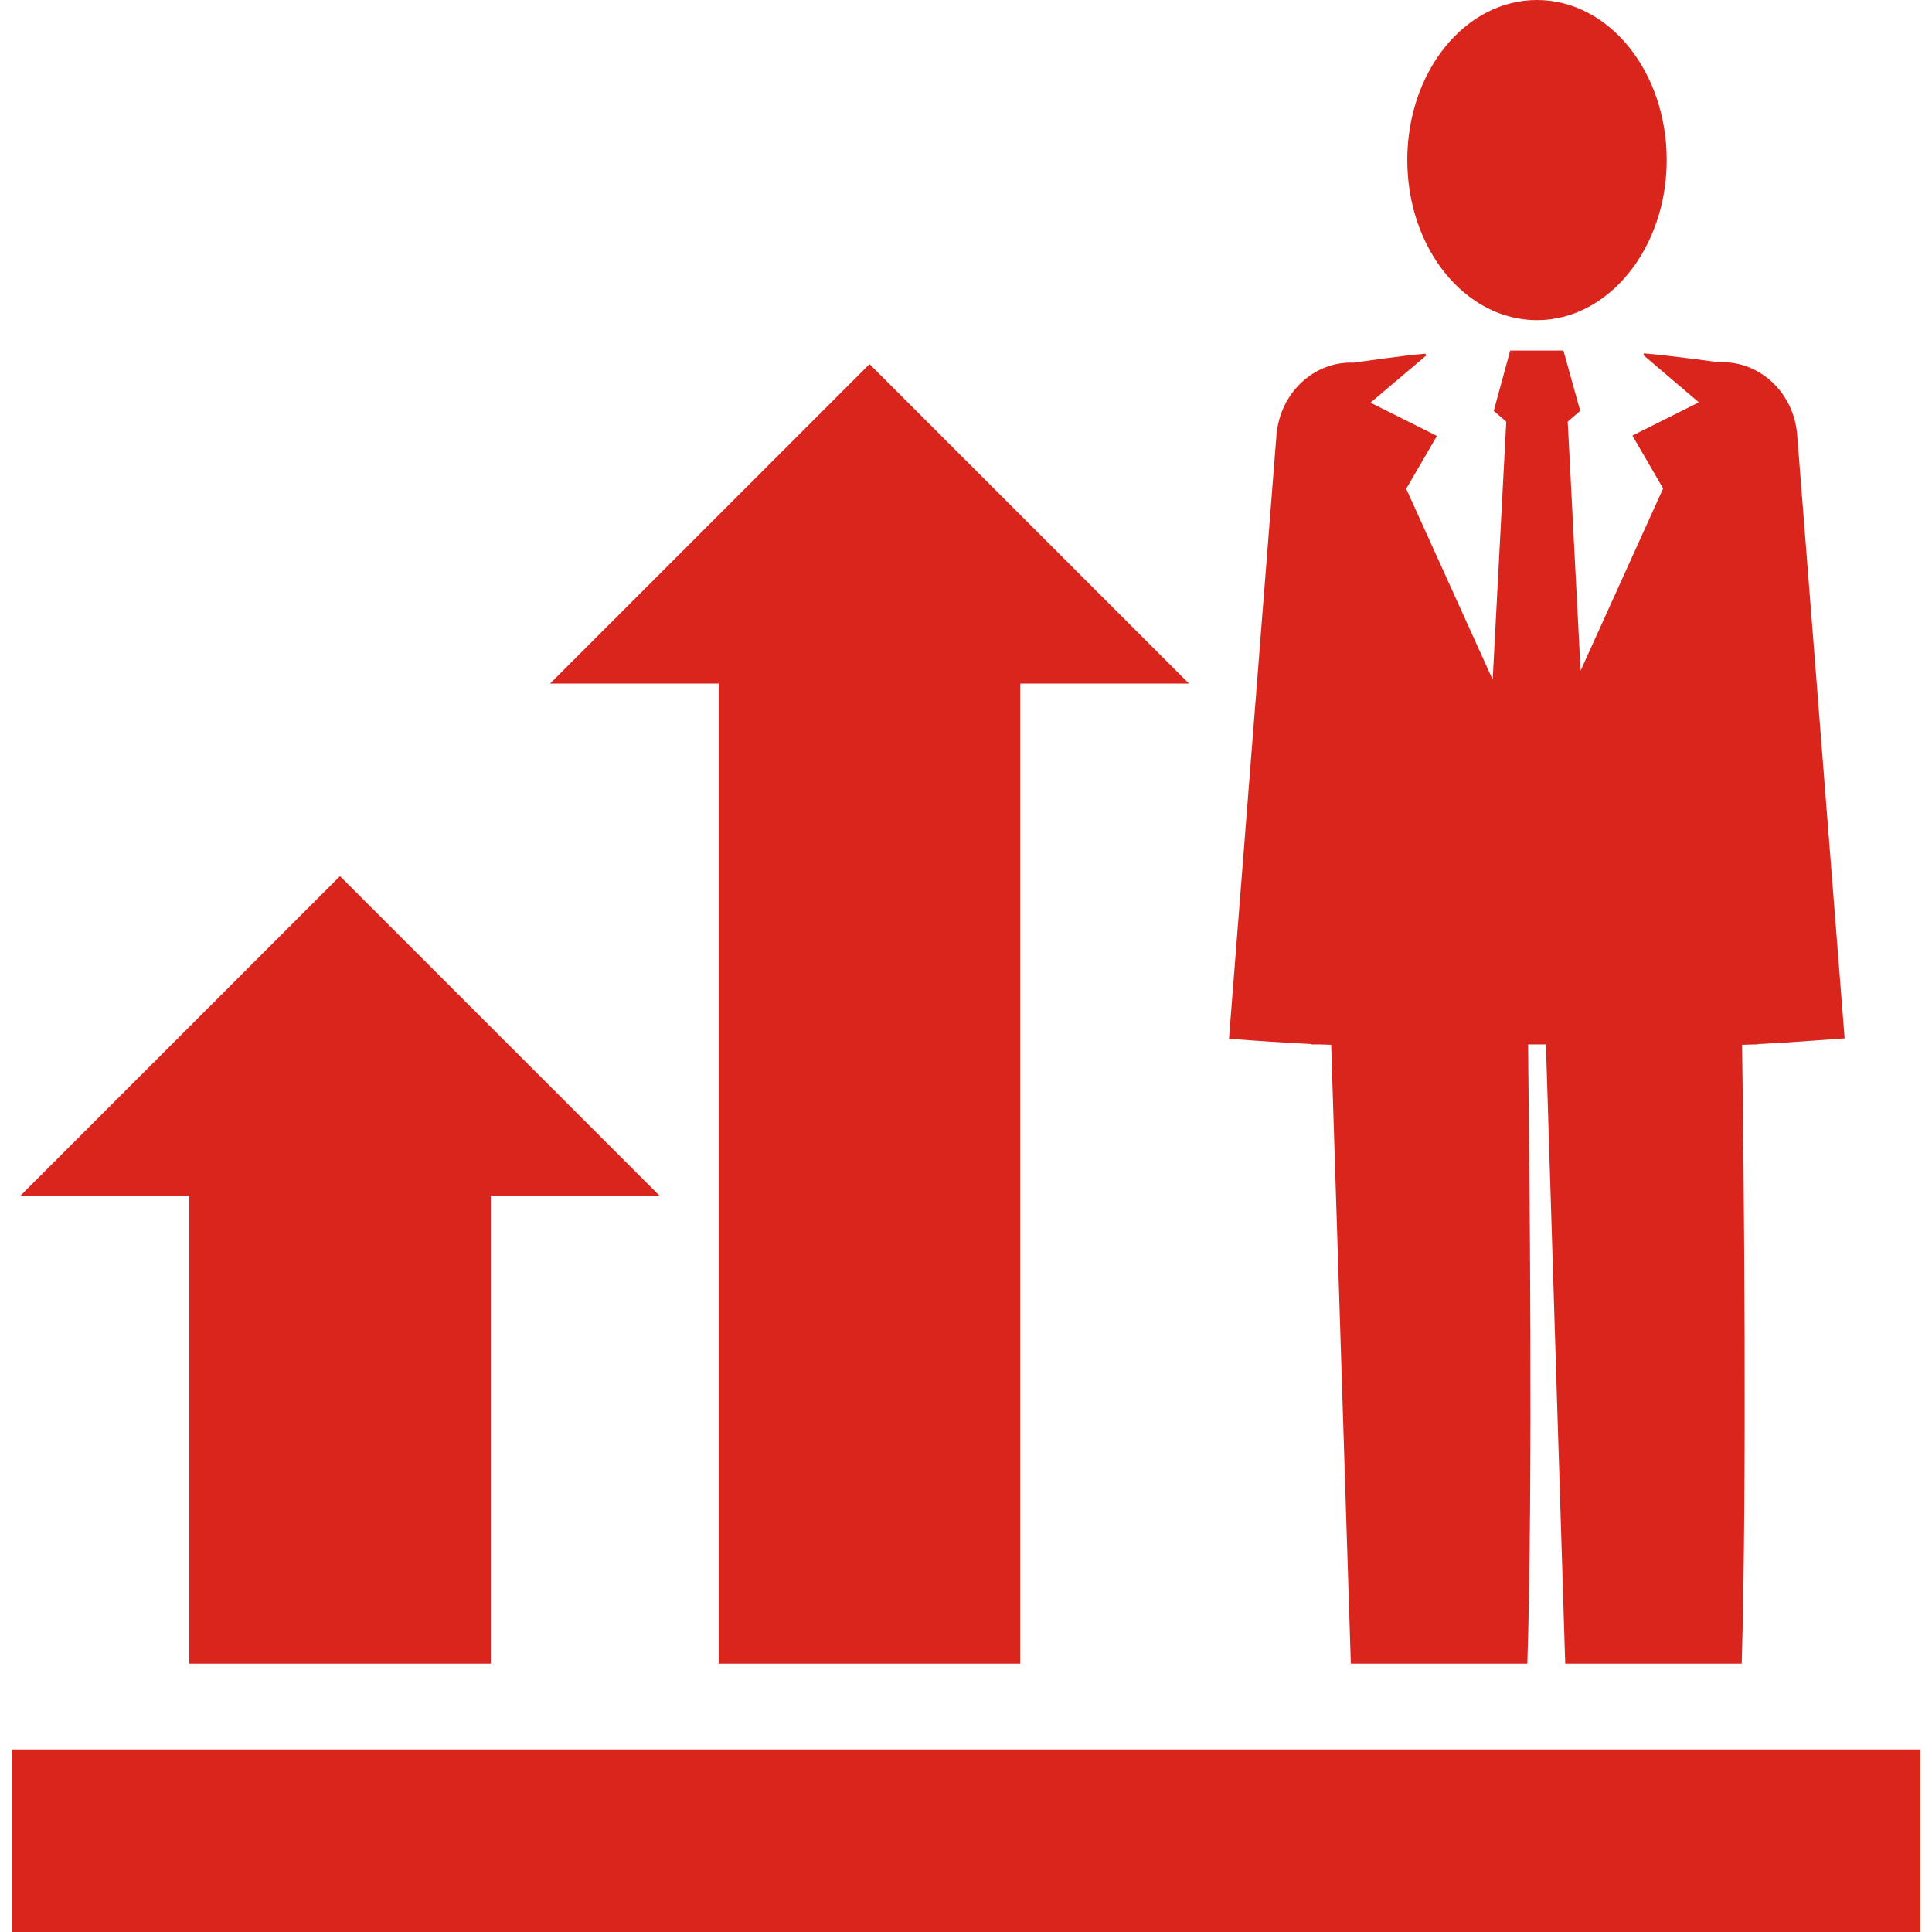 <?xml version="1.0" encoding="UTF-8"?>
<!DOCTYPE svg PUBLIC "-//W3C//DTD SVG 1.1//EN" "http://www.w3.org/Graphics/SVG/1.1/DTD/svg11.dtd">

<svg xmlns="http://www.w3.org/2000/svg" xml:space="preserve" width="40px" height="40px" style="shape-rendering:geometricPrecision; text-rendering:geometricPrecision; image-rendering:optimizeQuality; fill-rule:evenodd; clip-rule:evenodd"
viewBox="0 0 5.342 5.407"
 xmlns:xlink="http://www.w3.org/1999/xlink">
 <defs>
  <style type="text/css">
   <![CDATA[
    .fil0 {fill:#151517;fill-rule:nonzero}
    .fil1 {fill:#DA251D;fill-rule:nonzero}
   ]]>
  </style>
 </defs>
<symbol id="Fm47-55-0" viewBox="-25.556 40.714 11.113 11.113">
 <polygon class="fil0" points="-22.965,45.381 -17.035,45.381 -17.035,47.16 -22.965,47.16 "/>
 <path class="fil0" d="M-20 41.583c-2.585,0 -4.688,2.103 -4.688,4.688 0,2.585 2.103,4.688 4.688,4.688 2.585,0 4.688,-2.103 4.688,-4.688 0,-2.585 -2.103,-4.688 -4.688,-4.688zm0 10.245c-3.068,0 -5.556,-2.488 -5.556,-5.556 0,-3.068 2.488,-5.556 5.556,-5.556 3.069,0 5.556,2.488 5.556,5.556 0,3.069 -2.488,5.556 -5.556,5.556z"/>
</symbol>
<symbol id="Fm39-46-0" viewBox="-25.556 42.59 11.112 7.36">
 <path class="fil0" d="M-16.341 46.618c-0.334,0 -0.602,0.27 -0.602,0.603 0,0.333 0.269,0.602 0.602,0.602 0.332,0 0.603,-0.269 0.603,-0.602 0,-0.333 -0.271,-0.603 -0.603,-0.603zm-1.501 0.89c-0.334,0 -0.602,0.27 -0.602,0.603 0,0.333 0.269,0.602 0.602,0.602 0.332,0 0.603,-0.269 0.603,-0.602 0,-0.333 -0.271,-0.603 -0.603,-0.603zm0 -1.658c-0.334,0 -0.602,0.269 -0.602,0.603 0,0.333 0.269,0.603 0.602,0.603 0.332,0 0.603,-0.269 0.603,-0.603 0,-0.333 -0.271,-0.603 -0.603,-0.603zm-3.295 1.833l0 -0.757 0 -0.065 -0.065 0 -0.76 0 0 -0.76 0 -0.065 -0.065 0 -0.758 0 -0.065 0 0 0.065 0 0.76 -0.759 0 -0.065 0 0 0.065 0 0.757 0 0.065 0.065 0 0.759 0 0 0.76 0 0.065 0.065 0 0.758 0 0.065 0 0 -0.065 0 -0.76 0.76 0 0.065 0 0 -0.065zm5.7 0.966c-1.468,2.412 -3.679,0.734 -3.679,0.734 -0.143,-0.109 -0.408,-0.197 -0.587,-0.198l-0.592 0c-0.18,-0.001 -0.444,0.089 -0.587,0.197 0,0 -2.211,1.678 -3.679,-0.734 -1.467,-2.411 -0.876,-5.036 -0.876,-5.036 0.104,-0.643 0.445,-1.072 1.09,-1.018 0.643,0.054 2.037,1.731 2.037,1.731 0.115,0.138 0.356,0.251 0.536,0.251l3.55 0.001c0.18,0 0.421,-0.113 0.536,-0.251 0,0 1.395,-1.677 2.038,-1.731 0.644,-0.054 0.986,0.375 1.089,1.018 0,0 0.592,2.625 -0.875,5.036z"/>
</symbol>
<symbol id="Fm10-15-0" viewBox="-25.486 40.949 10.972 10.644">
 <path class="fil0" d="M-25.397 42.221c-0.128,0.142 -0.117,0.363 0.024,0.491l2.936 2.667c0.142,0.128 0.362,0.118 0.49,-0.024l1.049 -1.159c0.128,-0.142 0.117,-0.363 -0.024,-0.491l-2.936 -2.667c-0.141,-0.128 -0.362,-0.118 -0.49,0.024l-1.049 1.159z"/>
 <path class="fil0" d="M-18.358 50.551c-1.193,0 -2.257,-0.758 -2.647,-1.887 -0.245,-0.707 -0.199,-1.467 0.127,-2.14 0.327,-0.673 0.897,-1.179 1.604,-1.423 0.297,-0.103 0.606,-0.155 0.916,-0.155 1.193,0 2.257,0.758 2.647,1.887 0.245,0.707 0.199,1.467 -0.128,2.14 -0.327,0.673 -0.897,1.179 -1.604,1.423l-0 0c-0.297,0.103 -0.606,0.155 -0.916,0.155zm0 1.042c0.417,0 0.841,-0.068 1.257,-0.213 2.006,-0.694 3.07,-2.883 2.375,-4.889 -0.55,-1.59 -2.039,-2.588 -3.632,-2.588 -0.417,0 -0.841,0.068 -1.257,0.212 -2.006,0.694 -3.07,2.883 -2.375,4.889 0.55,1.59 2.039,2.588 3.632,2.588z"/>
</symbol>
<symbol id="Fm43-51-0" viewBox="-25.548 40.714 11.096 11.113">
 <polygon class="fil0" points="-21.384,45.099 -21.384,45.099 -21.384,45.099 "/>
 <polygon class="fil0" points="-20.017,46.467 -21.384,45.099 -18.807,42.522 -14.452,46.876 -15.448,47.888 -18.779,45.122 "/>
 <path class="fil0" d="M-16.866 41.409l-7.987 0 0 9.024 0.949 0 0 -0.36c0,-0.19 0.156,-0.347 0.347,-0.347l0.087 0c0.191,0 0.347,0.157 0.347,0.347l0 0.36 1.015 0 0 -0.36c0,-0.19 0.156,-0.347 0.347,-0.347l0.087 0c0.191,0 0.347,0.157 0.347,0.347l0 0.36 1.015 0 0 -0.36c0,-0.19 0.156,-0.347 0.347,-0.347l0.087 0c0.191,0 0.347,0.157 0.347,0.347l0 0.36 1.015 0 0 -0.36c0,-0.19 0.156,-0.347 0.347,-0.347l0.087 0c0.191,0 0.347,0.157 0.347,0.347l0 0.36 0.207 0 0.661 -0.649 0 -1.945 0.695 0.577 0 1.66 -1.072 1.052 -0.491 0 0 0.352c0,0.191 -0.156,0.347 -0.347,0.347l-0.087 0c-0.191,0 -0.347,-0.157 -0.347,-0.347l0 -0.352 -1.015 0 0 0.352c0,0.191 -0.156,0.347 -0.347,0.347l-0.087 0c-0.191,0 -0.347,-0.157 -0.347,-0.347l0 -0.352 -1.015 0 0 0.352c0,0.191 -0.156,0.347 -0.347,0.347l-0.087 0c-0.191,0 -0.347,-0.157 -0.347,-0.347l0 -0.352 -1.015 0 0 0.352c0,0.191 -0.156,0.347 -0.347,0.347l-0.087 0c-0.191,0 -0.347,-0.157 -0.347,-0.347l0 -0.352 -1.643 0 0 -10.414 9.376 0 0 3.215 -0.695 -0.695 0 -1.826z"/>
</symbol>
<symbol id="Fm37-44-0" viewBox="-25.831 41.062 11.661 10.418">
 <path class="fil0" d="M-15.04 42.023c-0.014,-0.018 -0.13,-0.093 -0.406,-0.093l-9.106 0c-0.277,0 -0.392,0.075 -0.405,0.092 -0.009,0.021 -0.016,0.159 0.122,0.398l4.553 7.886c0.138,0.239 0.261,0.302 0.282,0.305 0.023,-0.003 0.146,-0.066 0.284,-0.305l4.553 -7.886c0.138,-0.24 0.131,-0.377 0.123,-0.397zm0.629 0.831l-4.553 7.886c-0.284,0.493 -0.659,0.739 -1.034,0.739 -0.375,0 -0.75,-0.246 -1.035,-0.739l-4.553 -7.886c-0.569,-0.986 -0.103,-1.793 1.035,-1.793l9.106 0c1.138,0 1.604,0.807 1.035,1.793z"/>
 <path class="fil0" d="M-20 44.254c-0.359,0 -0.649,-0.291 -0.649,-0.649 0,-0.359 0.291,-0.649 0.649,-0.649 0.359,0 0.65,0.29 0.65,0.649 0,0.359 -0.291,0.649 -0.65,0.649z"/>
 <polygon class="fil0" points="-19.407,47.504 -20.593,47.504 -20.593,44.745 -19.407,44.745 "/>
</symbol>
<symbol id="Fm18-23-0" viewBox="-25.051 41.4 10.102 9.742">
 <path class="fil0" d="M-19.827 42.392l0 2.644 -1.485 -1.485 1.485 -1.16zm3.614 6.258l-0.93 -0.929c0.179,-0.406 0.285,-0.875 0.285,-1.372 0,-0.915 -0.35,-1.739 -0.874,-2.236l0.657 -1.063c0.89,0.703 1.478,1.918 1.478,3.299 0,0.86 -0.23,1.654 -0.617,2.302zm-8.837 -0.611l0 -3.382 2.324 0 0.038 -0.029 2.862 2.863 0 2.814 -2.9 -2.265 -2.324 0z"/>
 <polygon class="fil0" points="-15.325,51.142 -14.949,50.765 -24.315,41.4 -24.692,41.776 "/>
</symbol>
<symbol id="Fm13-18-0" viewBox="-25.556 42.451 11.113 7.64">
 <path class="fil0" d="M-25.035 48.239l0 0.81c0,0.287 0.234,0.521 0.521,0.521l9.029 0c0.287,0 0.521,-0.234 0.521,-0.521l0 -0.81 -10.071 0zm10.071 -4.746c0,-0.287 -0.234,-0.521 -0.521,-0.521l-9.029 0c-0.287,0 -0.521,0.234 -0.521,0.521l0 3.01 10.071 0 0 -3.01zm-0.521 6.598l-9.029 0c-0.573,0 -1.042,-0.469 -1.042,-1.042l0 -0.81 0 -1.736 0 -3.01c0,-0.573 0.469,-1.042 1.042,-1.042l9.029 0c0.573,0 1.042,0.469 1.042,1.042l0 3.01 0 1.736 0 0.81c0,0.573 -0.469,1.042 -1.042,1.042z"/>
</symbol>
<symbol id="Fm45-53-0" viewBox="-23.298 40.714 6.596 11.113">
 <path class="fil0" d="M-17.865 46.433c0,-0.191 -0.156,-0.347 -0.347,-0.347l-3.575 0c-0.191,0 -0.347,0.156 -0.347,0.347l0 2.175c0,0.192 0.156,0.347 0.347,0.347l3.575 0c0.191,0 0.347,-0.156 0.347,-0.347l0 -2.175zm-2.135 -4.395c-0.377,0 -0.684,0.307 -0.684,0.684 0,0.377 0.306,0.683 0.684,0.683 0.378,0 0.683,-0.306 0.683,-0.683 0,-0.377 -0.305,-0.684 -0.683,-0.684zm1.562 8.398l-2.701 0 -0.001 0.784c-0.001,0.336 -0.273,0.608 -0.608,0.607 -0.335,0 -0.607,-0.273 -0.607,-0.608l0.001 -0.977c-0.559,-0.289 -0.945,-0.873 -0.945,-1.543l0 -3.244c0,-0.955 0.156,-2.412 0.347,-3.238 0.191,-0.827 1.129,-1.503 2.084,-1.503l1.734 0c0.955,0 1.893,0.695 2.084,1.544 0.191,0.85 0.347,2.326 0.347,3.281l0 3.16c0,0.955 -0.781,1.736 -1.736,1.736z"/>
</symbol>
<symbol id="Fm38-45-0" viewBox="-24.341 40.724 8.682 11.093">
 <path class="fil0" d="M-19.347 42.624l-1.307 0 0.42 1.223c-0.267,0.096 -0.459,0.349 -0.459,0.649 0,0.383 0.31,0.693 0.693,0.693 0.383,0 0.693,-0.31 0.693,-0.693 0,-0.3 -0.192,-0.553 -0.459,-0.649l0.42 -1.223zm-2.563 6.092c0,-0.003 0.001,-0.006 0.001,-0.009 0.008,1.045 0.864,1.895 1.909,1.895 1.045,0 1.901,-0.85 1.909,-1.895 0,0.003 0.001,0.006 0.001,0.009l0 -2.435 -3.82 0 0 2.435zm5.904 -2.435l-0.868 0 0 2.435 -0.001 0c-0.013,1.715 -1.406,3.102 -3.124,3.102 -1.718,0 -3.112,-1.387 -3.124,-3.102l-0.001 0 0 -2.435 -0.868 0c-0.191,0 -0.347,-0.156 -0.347,-0.347l0 -4.862c0,-0.191 0.156,-0.347 0.347,-0.347l7.987 0c0.191,0 0.347,0.156 0.347,0.347l0 4.862c0,0.191 -0.156,0.347 -0.347,0.347z"/>
</symbol>
<symbol id="Fm36-43-0" viewBox="-25.556 40.715 11.113 11.112">
 <path class="fil0" d="M-16.685 42.956c-0.886,-0.886 -2.063,-1.373 -3.315,-1.373 -1.252,0 -2.429,0.488 -3.315,1.373 -1.828,1.828 -1.828,4.802 0,6.63 0.886,0.885 2.063,1.373 3.315,1.373 1.252,0 2.43,-0.488 3.315,-1.373l0 0c0.885,-0.886 1.373,-2.063 1.373,-3.315 0,-1.252 -0.488,-2.429 -1.373,-3.315zm0.614 7.244c-1.085,1.085 -2.507,1.627 -3.929,1.627 -1.422,0 -2.844,-0.542 -3.929,-1.627 -2.17,-2.17 -2.17,-5.688 0,-7.858 1.085,-1.085 2.507,-1.627 3.929,-1.627 1.422,0 2.844,0.542 3.929,1.627 2.17,2.17 2.17,5.688 0,7.858z"/>
 <path class="fil0" d="M-20 49.222c-0.448,0 -0.812,-0.364 -0.812,-0.812 0,-0.448 0.364,-0.812 0.812,-0.812 0.448,0 0.812,0.364 0.812,0.812 0,0.448 -0.364,0.812 -0.812,0.812z"/>
 <polygon class="fil0" points="-20.742,43.319 -19.258,43.319 -19.258,46.985 -20.742,46.985 "/>
</symbol>
<symbol id="Fm14-19-0" viewBox="-26.121 40.801 12.241 10.939">
 <path class="fil0" d="M-21.806 49.324l0 -3.329 -1.232 -0.163 0 3.492 1.232 0zm6.475 -2.471l-1.406 -0.186 0 2.657 1.406 0 0 -2.471zm-3.593 2.471l1.492 0 0 -2.749 -1.492 -0.198 0 2.947zm-0.695 -3.039l-1.493 -0.198 0 3.237 1.493 0 0 -3.039zm5.132 -1.75l-8.552 0 0 0.422 7.854 1.04c0.42,0.068 0.71,0.398 0.721,0.823l0 2.592c-0.002,0.433 -0.349,0.78 -0.781,0.781l-7.794 0 0 0.593c-0.002,0.529 -0.426,0.952 -0.955,0.955l-1.519 0c-0.335,0 -0.608,-0.272 -0.608,-0.608 0,-0.335 0.272,-0.607 0.608,-0.607l1.259 0 0 -6.251c0.002,-0.529 0.426,-0.953 0.955,-0.955l8.812 0c0.336,0 0.608,0.272 0.608,0.607 0,0.336 -0.272,0.608 -0.608,0.608z"/>
 <path class="fil0" d="M-21.49 43.203c-0.663,0 -1.201,-0.538 -1.201,-1.201 0,-0.663 0.538,-1.201 1.201,-1.201 0.663,0 1.201,0.538 1.201,1.201 0,0.663 -0.538,1.201 -1.201,1.201z"/>
 <path class="fil0" d="M-15.702 43.203c-0.663,0 -1.201,-0.538 -1.201,-1.201 0,-0.663 0.538,-1.201 1.201,-1.201 0.663,0 1.201,0.538 1.201,1.201 0,0.663 -0.538,1.201 -1.201,1.201z"/>
</symbol>
<symbol id="Fm5-56-0" viewBox="-25.556 40.738 11.113 11.065">
 <path class="fil0" d="M-15.312 41.433l-9.376 0c-0.094,0 -0.174,0.08 -0.174,0.174l0 6.103 9.724 0 0 -6.103c0,-0.094 -0.079,-0.174 -0.174,-0.174zm-8.491 9.502c0,0.287 0.233,0.521 0.521,0.521l0.013 0c0.287,0 0.521,-0.234 0.521,-0.521l0 -1.544c0,-0.287 -0.234,-0.521 -0.521,-0.521l-0.013 0c-0.288,0 -0.521,0.234 -0.521,0.521l0 1.544zm6.551 0c0,0.287 0.233,0.521 0.521,0.521l0.013 0c0.287,0 0.521,-0.234 0.521,-0.521l0 -1.544c0,-0.287 -0.234,-0.521 -0.521,-0.521l-0.013 0c-0.288,0 -0.521,0.234 -0.521,0.521l0 1.544zm1.941 -0.159l-0.539 0 0 0.159c0,0.477 -0.391,0.868 -0.868,0.868l-0.013 0c-0.477,0 -0.868,-0.391 -0.868,-0.868l0 -0.159 -4.801 0 0 0.159c0,0.477 -0.391,0.868 -0.868,0.868l-0.013 0c-0.477,0 -0.868,-0.391 -0.868,-0.868l0 -0.159 -0.538 0c-0.477,0 -0.868,-0.391 -0.868,-0.868l0 -8.301c0,-0.477 0.391,-0.868 0.868,-0.868l9.376 0c0.477,0 0.868,0.391 0.868,0.868l0 8.301c0,0.477 -0.391,0.868 -0.868,0.868z"/>
</symbol>
<symbol id="Fm44-52-0" viewBox="-25.545 40.714 11.09 11.113">
 <path class="fil0" d="M-24.501 41.958c-0.094,0 -0.174,0.079 -0.174,0.174l0 7.511c0,0.095 0.08,0.174 0.174,0.174l1.563 0c-0.189,-0.184 -0.331,-0.41 -0.335,-0.677l-0.77 0 0 -7.182 -0.458 0zm3.312 9.174c0.264,0 0.478,-0.215 0.478,-0.479 0,-0.263 -0.214,-0.479 -0.478,-0.479 -0.264,0 -0.479,0.215 -0.479,0.479 0,0.264 0.215,0.479 0.479,0.479zm3.486 -1.489l0 -0.503 -1.402 0c-0.004,0.267 -0.145,0.494 -0.334,0.677l1.562 0c0.094,0 0.174,-0.079 0.174,-0.174zm0.919 -8.58l-6.912 0 0 7.729 6.912 0 0 -1.367 0.348 0.289 0 1.426 -0.397 0 0 0.503c0,0.574 -0.47,1.044 -1.044,1.044l-2.14 0c-0.018,0.633 -0.535,1.14 -1.172,1.14 -0.637,0 -1.154,-0.508 -1.172,-1.14l-2.14 0c-0.574,0 -1.044,-0.47 -1.044,-1.044l0 -7.511c0,-0.574 0.47,-1.044 1.044,-1.044l0.458 0 0 -0.374 7.607 0 0 2.933 -0.348 -0.347 0 -2.238z"/>
 <polygon class="fil0" points="-20.029,46.203 -21.399,44.833 -21.399,44.833 -18.817,42.251 -14.455,46.613 -15.452,47.627 -18.789,44.856 "/>
</symbol>
<symbol id="Fm40-48-0" viewBox="-24.688 40.714 9.376 11.113">
 <path class="fil0" d="M-23.646 48.505l7.293 0 0 -6.749 -7.293 0 0 6.749zm0 -6.749zm7.293 7.445l-7.293 0 0 1.584 7.293 0 0 -1.584zm0 1.584zm0.174 1.042l-7.64 0c-0.478,0 -0.868,-0.391 -0.868,-0.868l0 -9.376c0,-0.477 0.391,-0.868 0.868,-0.868l7.64 0c0.478,0 0.868,0.391 0.868,0.868l0 9.376c0,0.477 -0.391,0.868 -0.868,0.868z"/>
 <path class="fil0" d="M-22.17 47.735c-0.395,0 -0.713,-0.32 -0.713,-0.715 0,-0.394 0.319,-0.714 0.713,-0.714 0.395,0 0.714,0.32 0.714,0.714 0,0.395 -0.32,0.715 -0.714,0.715z"/>
 <path class="fil0" d="M-20.089 47.735c-0.395,0 -0.714,-0.32 -0.714,-0.715 0,-0.394 0.319,-0.714 0.714,-0.714 0.395,0 0.713,0.32 0.713,0.714 0,0.395 -0.319,0.715 -0.713,0.715z"/>
 <path class="fil0" d="M-18.008 47.735c-0.395,0 -0.714,-0.32 -0.714,-0.715 0,-0.394 0.319,-0.714 0.714,-0.714 0.395,0 0.713,0.32 0.713,0.714 0,0.395 -0.319,0.715 -0.713,0.715z"/>
 <path class="fil0" d="M-22.17 45.809c-0.395,0 -0.713,-0.32 -0.713,-0.714 0,-0.395 0.319,-0.714 0.713,-0.714 0.395,0 0.714,0.319 0.714,0.714 0,0.394 -0.32,0.714 -0.714,0.714z"/>
 <path class="fil0" d="M-20.089 45.809c-0.395,0 -0.714,-0.32 -0.714,-0.714 0,-0.395 0.319,-0.714 0.714,-0.714 0.395,0 0.713,0.319 0.713,0.714 0,0.394 -0.319,0.714 -0.713,0.714z"/>
 <path class="fil0" d="M-18.008 45.809c-0.395,0 -0.714,-0.32 -0.714,-0.714 0,-0.395 0.319,-0.714 0.714,-0.714 0.395,0 0.713,0.319 0.713,0.714 0,0.394 -0.319,0.714 -0.713,0.714z"/>
 <path class="fil0" d="M-22.17 43.883c-0.395,0 -0.713,-0.32 -0.713,-0.714 0,-0.395 0.319,-0.715 0.713,-0.715 0.395,0 0.714,0.32 0.714,0.715 0,0.394 -0.32,0.714 -0.714,0.714z"/>
 <path class="fil0" d="M-20.089 43.883c-0.395,0 -0.714,-0.32 -0.714,-0.714 0,-0.395 0.319,-0.715 0.714,-0.715 0.395,0 0.713,0.32 0.713,0.715 0,0.394 -0.319,0.714 -0.713,0.714z"/>
 <path class="fil0" d="M-18.008 43.883c-0.395,0 -0.714,-0.32 -0.714,-0.714 0,-0.395 0.319,-0.715 0.714,-0.715 0.395,0 0.713,0.32 0.713,0.715 0,0.394 -0.319,0.714 -0.713,0.714z"/>
</symbol>
<symbol id="Fm34-41-0" viewBox="-25.556 40.714 11.113 11.113">
 <path class="fil0" d="M-16.685 42.956c-0.886,-0.886 -2.063,-1.373 -3.315,-1.373 -0.95,0 -1.857,0.281 -2.626,0.804l6.51 6.51c1.233,-1.823 1.045,-4.328 -0.568,-5.941zm-6.63 6.63c0.886,0.885 2.063,1.373 3.315,1.373 0.95,0 1.857,-0.281 2.626,-0.804l-6.511 -6.511c-0.522,0.769 -0.804,1.676 -0.804,2.626 0,1.252 0.488,2.429 1.373,3.315zm7.244 0.614c-1.085,1.085 -2.507,1.627 -3.929,1.627 -1.422,0 -2.844,-0.542 -3.929,-1.627 -2.17,-2.17 -2.17,-5.688 0,-7.858 1.085,-1.085 2.507,-1.627 3.929,-1.627 1.422,0 2.844,0.543 3.929,1.627 2.17,2.17 2.17,5.688 0,7.858z"/>
</symbol>
<symbol id="Fm0-13-0" viewBox="-25.556 40.714 11.113 11.113">
 <path class="fil0" d="M-15.659 41.93l-8.682 0 0 8.682 1.538 0 0 -4.292 5.507 0 0 4.292 0.49 0 1.147 -1.117 0 -7.565zm-2.852 5.606l-1.215 0 0 3.076 1.215 0 0 -3.076zm0 3.076zm2.199 1.215l-9.244 0 0 -11.113 11.113 0 0 9.293 -1.869 1.819z"/>
</symbol>
<symbol id="Fm42-50-0" viewBox="-25.547 40.714 11.094 11.113">
 <path class="fil0" d="M-21.326 50.073l0 0.36 1.015 0 0 -0.36c0,-0.191 0.156,-0.347 0.347,-0.347l0.087 0c0.191,0 0.347,0.157 0.347,0.347l0 0.36 1.015 0 0 -0.36c0,-0.191 0.156,-0.347 0.347,-0.347l0.087 0c0.191,0 0.347,0.157 0.347,0.347l0 0.36 0.207 0 0.661 -0.649 0 -1.038 0.695 0 0 1.33 -1.072 1.052 -0.491 0 0 0.352c0,0.19 -0.156,0.347 -0.347,0.347l-0.087 0c-0.191,0 -0.347,-0.157 -0.347,-0.347l0 -0.352 -1.015 0 0 0.352c0,0.19 -0.156,0.347 -0.347,0.347l-0.087 0c-0.191,0 -0.347,-0.157 -0.347,-0.347l0 -0.352 -1.015 0 0 0.352c0,0.19 -0.156,0.347 -0.347,0.347l-0.087 0c-0.191,0 -0.347,-0.157 -0.347,-0.347l0 -0.352 -1.015 0 0 0.352c0,0.19 -0.156,0.347 -0.347,0.347l-0.087 0c-0.191,0 -0.347,-0.157 -0.347,-0.347l0 -0.352 -1.644 0 0 -10.413 3.067 0 0.174 0.695 -2.547 0 0 9.024 0.949 0 0 -0.36c0,-0.191 0.156,-0.347 0.347,-0.347l0.087 0c0.191,0 0.347,0.157 0.347,0.347l0 0.36 1.015 0 0 -0.36c0,-0.191 0.156,-0.347 0.347,-0.347l0.087 0c0.191,0 0.347,0.157 0.347,0.347z"/>
 <path class="fil0" d="M-18.78 42.67l-0.867 0.867 2.904 2.904 0.867 -0.867 -2.904 -2.904zm-1.811 0.583l1.53 -1.529 -1.436 -0.36 -0.448 0.472 0.355 1.417zm5.932 3.294l-1.112 1.112c-0.27,0.271 -0.707,0.275 -0.972,0.012 -0,-0 -0,-0.001 -0.001,-0.001l-0 0 -4.053 -4.053 -0.082 -0.081 -0.702 -2.801 2.798 0.702 0.261 0.266 3.872 3.873 -0 0c0,0 0,0 0.001,0.001 0.264,0.264 0.259,0.701 -0.011,0.971z"/>
</symbol>
<symbol id="Fm23-29-0" viewBox="-25.556 40.714 11.113 11.113">
 <path class="fil0" d="M-20 41.93c-2.394,0 -4.341,1.947 -4.341,4.341 0,2.394 1.947,4.341 4.341,4.341 2.394,0 4.341,-1.947 4.341,-4.341 0,-2.394 -1.947,-4.341 -4.341,-4.341zm0 9.897c-3.069,0 -5.556,-2.488 -5.556,-5.556 0,-3.069 2.488,-5.556 5.556,-5.556 3.069,0 5.556,2.488 5.556,5.556 0,3.069 -2.488,5.556 -5.556,5.556z"/>
 <path class="fil0" d="M-17.316 46.403l-2.426 0 0 2.847c0,0.24 -0.195,0.434 -0.434,0.434 -0.24,0 -0.434,-0.194 -0.434,-0.434l0 -3.655c0,-0.24 0.194,-0.434 0.434,-0.434 0.055,0 0.108,0.011 0.156,0.03 0.013,-0.001 0.026,-0.004 0.039,-0.004l2.665 0c0.336,0 0.608,0.272 0.608,0.608 0,0.336 -0.272,0.608 -0.608,0.608z"/>
</symbol>
<symbol id="Fm17-22-0" viewBox="-25.745 40.857 11.491 10.827">
 <polygon class="fil0" points="-25.745,47.958 -25.745,44.574 -23.42,44.574 -20.519,42.308 -20.519,50.224 -23.419,47.958 "/>
 <path class="fil0" d="M-17.017 51.684l-0.682 -1.073c1.241,-0.534 2.182,-2.307 2.182,-4.344 0,-2.02 -0.925,-3.78 -2.151,-4.33l0.667 -1.078c1.603,0.818 2.745,2.931 2.745,5.409 0,2.487 -1.15,4.606 -2.762,5.418z"/>
 <path class="fil0" d="M-18.343 49.596l-0.668 -1.051c0.55,-0.491 0.923,-1.338 0.923,-2.28 0,-0.914 -0.351,-1.74 -0.874,-2.237l0.658 -1.064c0.89,0.703 1.478,1.918 1.478,3.3 0,1.402 -0.606,2.632 -1.517,3.33z"/>
</symbol>
<symbol id="Fm6-57-0" viewBox="-26.031 40.743 12.061 11.055">
 <path class="fil0" d="M-16.435 41.611l-2.002 0 0 3.299 -3.125 0 0 -3.299 -2.002 0 0 5.389 3.565 2.722 3.565 -2.722 0 -5.389zm2.466 5.583l-2.187 1.67 0 2.762 -1.563 0 0 -1.569 -2.281 1.741 -6.031 -4.603 0.948 -1.242 0.65 0.496 0 -5.705 8.866 0 0 5.705 0.649 -0.496 0.948 1.242z"/>
</symbol>
<symbol id="Fm31-38-0" viewBox="-25.556 40.714 11.113 11.113">
 <polygon class="fil0" points="-19.11,49.236 -20.89,49.236 -20.89,47.16 -22.965,47.16 -22.965,45.381 -20.89,45.381 -20.89,43.306 -19.11,43.306 -19.11,45.381 -17.035,45.381 -17.035,47.16 -19.11,47.16 "/>
 <path class="fil0" d="M-20 41.583c-2.585,0 -4.688,2.103 -4.688,4.688 0,2.585 2.103,4.688 4.688,4.688 2.585,0 4.688,-2.103 4.688,-4.688 0,-2.585 -2.103,-4.688 -4.688,-4.688zm0 10.245c-3.069,0 -5.556,-2.488 -5.556,-5.556 0,-3.068 2.488,-5.556 5.556,-5.556 3.069,0 5.556,2.488 5.556,5.556 0,3.069 -2.488,5.556 -5.556,5.556z"/>
</symbol>
<symbol id="Fm12-17-0" viewBox="-26.637 39.808 13.274 12.925">
 <polygon class="fil0" points="-26.637,43.62 -25.122,41.946 -21.672,45.08 -23.187,46.754 "/>
 <path class="fil0" d="M-19.365 46.086c-0.311,0 -0.619,0.052 -0.916,0.155 -0.707,0.245 -1.277,0.75 -1.604,1.423 -0.327,0.673 -0.372,1.433 -0.127,2.141 0.39,1.128 1.454,1.887 2.647,1.887 0.311,0 0.619,-0.052 0.916,-0.155l0 0c0.707,-0.245 1.277,-0.75 1.604,-1.423 0.327,-0.673 0.372,-1.433 0.128,-2.14 -0.391,-1.128 -1.454,-1.887 -2.647,-1.887zm3.632 1.546c0.694,2.006 -0.369,4.195 -2.375,4.889 -0.416,0.144 -0.84,0.212 -1.257,0.212 -1.593,0 -3.082,-0.998 -3.632,-2.588 -0.694,-2.006 0.369,-4.195 2.375,-4.889 0.416,-0.144 0.84,-0.212 1.257,-0.212 1.593,0 3.082,0.998 3.632,2.588z"/>
 <polygon class="fil0" points="-15.186,43.194 -15.186,45.017 -16.749,45.017 -16.749,43.194 -18.572,43.194 -18.572,41.631 -16.749,41.631 -16.749,39.808 -15.186,39.808 -15.186,41.631 -13.363,41.631 -13.363,43.194 "/>
</symbol>
<symbol id="Fm1-14-0" viewBox="-26.824 40.004 13.649 12.533">
 <path class="fil0" d="M-20.995 51.322l1.215 0 0 -3.076 -1.215 0 0 3.076zm-4.614 -8.682l0 8.682 1.538 0 0 -4.292 5.507 0 0 4.292 0.49 0 1.147 -1.117 0 -1.797 1.215 0 0 2.31 -1.868 1.819 -9.244 0 0 -11.113 6.881 0 -1.116 1.215 -4.55 0z"/>
 <polygon class="fil0" points="-15.656,44.148 -15.656,47.34 -18.302,47.34 -18.302,44.148 -20.782,44.148 -16.979,40.004 -13.176,44.148 "/>
</symbol>
<symbol id="Fm9-60-0" viewBox="-25.556 41.425 11.113 9.691">
 <path class="fil0" d="M-20 49.901c-2.394,0 -4.341,-1.466 -4.341,-3.267 0,-1.854 1.646,-3.253 3.83,-3.253 0.047,0 0.094,0.001 0.142,0.002 0.205,0.006 0.43,0.033 0.667,0.063 0.263,0.033 0.534,0.066 0.814,0.074l0.138 0.004 0.135 -0.027 2.168 -0.436 -0.192 0.478 -0.284 0.706 0.511 0.564c0.344,0.38 0.754,1.004 0.754,1.826 0,1.801 -1.947,3.267 -4.341,3.267zm0 1.215c3.069,0 5.556,-2.007 5.556,-4.483 0,-0.988 -0.397,-1.901 -1.068,-2.642l1.032 -2.567 -4.376 0.879c-0.457,-0.012 -0.969,-0.123 -1.482,-0.137 -0.058,-0.002 -0.116,-0.002 -0.174,-0.002 -2.975,0 -5.045,2.039 -5.045,4.468 0,2.475 2.488,4.483 5.556,4.483z"/>
</symbol>
<symbol id="Fm35-42-0" viewBox="-25.556 40.714 11.113 11.113">
 <path class="fil0" d="M-16.685 42.956c-0.886,-0.886 -2.063,-1.373 -3.315,-1.373 -1.252,0 -2.429,0.488 -3.315,1.373 -1.828,1.828 -1.828,4.802 -0,6.63 0.886,0.885 2.063,1.373 3.315,1.373 1.252,0 2.43,-0.488 3.315,-1.373 1.828,-1.828 1.828,-4.802 0,-6.63zm0.614 7.244c-1.085,1.085 -2.507,1.627 -3.929,1.627 -1.422,0 -2.844,-0.543 -3.929,-1.627 -2.17,-2.17 -2.17,-5.688 0,-7.858 1.085,-1.085 2.507,-1.627 3.929,-1.627 1.422,0 2.844,0.543 3.929,1.627 2.17,2.17 2.17,5.688 0,7.858z"/>
 <path class="fil0" d="M-18.396 49.124c-0.383,0.26 -0.896,0.392 -1.525,0.392 -0.808,0 -1.412,-0.189 -1.798,-0.56 -0.372,-0.357 -0.594,-0.833 -0.662,-1.413l1.578 -0.195c0.045,0.327 0.136,0.557 0.277,0.699 0.153,0.154 0.347,0.232 0.579,0.232 0.215,0 0.381,-0.053 0.492,-0.157 0.112,-0.105 0.169,-0.253 0.169,-0.437 0,-0.19 -0.127,-0.386 -0.389,-0.599 -0.447,-0.371 -0.737,-0.631 -0.862,-0.776 -0.123,-0.14 -0.216,-0.298 -0.278,-0.468 -0.062,-0.17 -0.094,-0.397 -0.094,-0.676l0 -0.092 1.542 0c0.008,0.209 0.05,0.385 0.126,0.524 0.084,0.155 0.277,0.349 0.588,0.596 0.421,0.331 0.703,0.613 0.837,0.839 0.132,0.222 0.199,0.454 0.199,0.691 0,0.587 -0.254,1.045 -0.778,1.398z"/>
 <path class="fil0" d="M-20.084 44.506c-0.469,0 -0.849,-0.38 -0.849,-0.849 0,-0.469 0.38,-0.849 0.849,-0.849 0.469,0 0.849,0.38 0.849,0.849 0,0.469 -0.38,0.849 -0.849,0.849z"/>
</symbol>
<symbol id="Fm33-40-0" viewBox="-25.556 40.714 11.113 11.113">
 <path class="fil0" d="M-16.685 42.956c-0.886,-0.886 -2.063,-1.373 -3.315,-1.373 -1.252,0 -2.429,0.488 -3.315,1.373 -1.828,1.828 -1.828,4.802 0,6.63 0.886,0.885 2.063,1.373 3.315,1.373 1.252,0 2.43,-0.488 3.315,-1.373 1.828,-1.828 1.828,-4.802 0,-6.63zm0.614 7.244c-1.085,1.085 -2.507,1.627 -3.929,1.627 -1.422,0 -2.844,-0.542 -3.929,-1.627 -2.17,-2.17 -2.17,-5.688 0,-7.858 1.085,-1.085 2.507,-1.627 3.929,-1.627 1.422,0 2.844,0.543 3.929,1.627 2.17,2.17 2.17,5.688 0,7.858z"/>
 <polygon class="fil0" points="-20.76,46.003 -21.906,47.248 -23.173,45.981 -23.173,45.982 -20.786,43.594 -16.751,47.628 -17.673,48.565 "/>
</symbol>
<symbol id="Fm27-33-0" viewBox="-24.962 41.235 9.925 10.071">
 <path class="fil0" d="M-19.965 42.798c-1.894,0 -3.434,1.541 -3.434,3.434 0,1.894 1.541,3.435 3.434,3.435 0.812,0 1.558,-0.285 2.145,-0.759l-1.702 -1.473 4.485 -0.662 -0.009 4.533 -1.575 -1.362c-0.886,0.799 -2.058,1.286 -3.344,1.286 -2.76,0 -4.997,-2.238 -4.997,-4.998 0,-2.76 2.237,-4.997 4.997,-4.997 2.165,0 4.008,1.377 4.702,3.302l-1.597 0.236c-0.55,-1.165 -1.733,-1.975 -3.105,-1.975z"/>
</symbol>
<symbol id="Fm21-27-0" viewBox="-25.374 41.008 10.748 10.526">
 <path class="fil0" d="M-14.639 43.494l0.01 0 0 8.013 0.003 0.027 -0.003 -0.001 0 0.001 -0.008 -0.002 -7.796 -1.044 -0 -0 0 -6.331c-0.309,0.099 -0.656,0.139 -1.018,0.103 -1.145,-0.111 -2.003,-0.927 -1.917,-1.821 0.087,-0.895 1.086,-1.53 2.231,-1.419 1.145,0.111 2.004,0.927 1.917,1.821 -0.002,0.015 -0.005,0.03 -0.007,0.045l0.01 0 0 5.492 5.374 0.785 0 -4.398c-0.309,0.099 -0.656,0.139 -1.018,0.103 -1.145,-0.111 -2.003,-0.927 -1.917,-1.821 0.087,-0.895 1.086,-1.53 2.231,-1.419 1.146,0.111 2.004,0.927 1.917,1.821 -0.002,0.015 -0.005,0.03 -0.007,0.045z"/>
</symbol>
<symbol id="Fm2-25-0" viewBox="-24.948 40.714 9.896 11.113">
 <path class="fil0" d="M-16.267 41.93l-7.465 0 0 8.682 4.663 0 0 -2.636 2.802 0 0 -6.046zm-2.107 8.426l1.713 -1.686 -1.713 0 0 1.686zm0.238 1.471l-6.811 0 0 -11.113 9.896 0 0 8.077 -3.085 3.036z"/>
</symbol>
<symbol id="Fm7-58-0" viewBox="-25.556 40.72 11.113 11.102">
 <path class="fil0" d="M-15.486 43.428l-0.781 0 0 1.529 -7.466 0 0 -1.529 -0.781 0c-0.094,0 -0.174,0.079 -0.174,0.174l0 2.405 9.376 0 0 -2.405c0,-0.094 -0.079,-0.174 -0.174,-0.174zm-1.476 -2.013l-6.077 0 0 2.847 6.077 0 0 -2.847zm-2.162 9.713l0 -2.037 2.162 0 0 -1.482 -6.077 0 0 3.519 3.915 0zm2.033 -1.516l-1.513 0 0 1.489 1.513 -1.489zm2.647 -2.809c0,0.444 -0.469,0.807 -1.042,0.807l-0.231 0 0 0.803c0,0.332 -0.237,0.612 -0.55,0.679l0 0.441 -2.327 2.291 -5.139 0 0 -2.731c-0.313,-0.067 -0.55,-0.347 -0.55,-0.679l0 -0.803 -0.231 0c-0.573,0 -1.042,-0.363 -1.042,-0.807l0 -3.2c0,-0.573 0.469,-1.042 1.042,-1.042l0.781 0 0 -1.839 7.466 0 0 1.839 0.781 0c0.573,0 1.042,0.468 1.042,1.042l0 3.2z"/>
</symbol>
<symbol id="Fm41-49-0" viewBox="-25.556 40.385 11.113 11.772">
 <polygon class="fil0" points="-19.059,46.916 -19.059,40.994 -17.535,42.517 -16.429,40.385 -15.625,40.8 -16.69,42.855 -14.632,42.855 "/>
 <path class="fil0" d="M-18.069 48.531c-0.079,0.748 -0.201,1.434 -0.359,2.029 1.088,-0.433 1.956,-1.301 2.389,-2.389 -0.595,0.158 -1.281,0.281 -2.03,0.36zm-1.931 0.1c-0.405,0 -0.8,-0.013 -1.183,-0.037 0.104,0.909 0.272,1.645 0.455,2.204 0.237,0.041 0.48,0.064 0.729,0.064 0.248,0 0.49,-0.022 0.726,-0.063 0.183,-0.559 0.35,-1.294 0.455,-2.204 -0.383,0.024 -0.777,0.037 -1.181,0.037zm-1.995 -3.215c-0.909,0.104 -1.645,0.272 -2.204,0.454 -0.041,0.237 -0.064,0.48 -0.064,0.728 0,0.249 0.023,0.492 0.064,0.729 0.559,0.183 1.294,0.351 2.204,0.455 -0.024,-0.384 -0.037,-0.779 -0.037,-1.184 0,-0.405 0.013,-0.799 0.037,-1.182zm0.423 -2.777c-1.088,0.433 -1.956,1.301 -2.389,2.389 0.595,-0.158 1.281,-0.281 2.029,-0.36 0.079,-0.748 0.202,-1.434 0.36,-2.029zm0 7.921c-0.158,-0.595 -0.281,-1.281 -0.36,-2.029 -0.748,-0.079 -1.434,-0.202 -2.028,-0.36 0.433,1.088 1.301,1.956 2.389,2.389zm7.044 -4.915c0.01,0.056 0.019,0.113 0.027,0.17 0.004,0.03 0.008,0.061 0.012,0.092 0.007,0.054 0.013,0.109 0.019,0.163 0.004,0.042 0.007,0.085 0.01,0.128 0.003,0.044 0.007,0.088 0.009,0.132 0.005,0.09 0.007,0.179 0.007,0.269 0,0.089 -0.002,0.176 -0.007,0.264 -0.003,0.055 -0.007,0.11 -0.011,0.164 -0.002,0.029 -0.004,0.057 -0.007,0.086 -0.006,0.07 -0.015,0.14 -0.024,0.209 -0.001,0.011 -0.003,0.022 -0.004,0.033 -0.01,0.073 -0.022,0.146 -0.034,0.218 -0.001,0.005 -0.001,0.009 -0.002,0.014 0,0 -0,0 -0,0 -0.438,2.437 -2.462,4.321 -4.965,4.546 -0.004,0 -0.007,0.001 -0.011,0.001 -0.077,0.007 -0.153,0.013 -0.231,0.016 -0.086,0.004 -0.173,0.007 -0.26,0.007 -0.087,0 -0.174,-0.002 -0.26,-0.007 -0.077,-0.003 -0.154,-0.01 -0.231,-0.016 -0.004,0 -0.007,-0 -0.011,-0.001 -2.503,-0.224 -4.528,-2.109 -4.966,-4.546 0,0 -0,-0 -0,-0 -0.001,-0.005 -0.002,-0.01 -0.002,-0.015 -0.013,-0.072 -0.024,-0.145 -0.034,-0.218 -0.002,-0.011 -0.003,-0.022 -0.004,-0.033 -0.009,-0.069 -0.017,-0.139 -0.024,-0.209 -0.003,-0.029 -0.004,-0.057 -0.006,-0.086 -0.004,-0.055 -0.009,-0.109 -0.011,-0.164 -0.004,-0.088 -0.007,-0.175 -0.007,-0.264 0,-0.088 0.002,-0.175 0.007,-0.262 0.003,-0.058 0.007,-0.115 0.012,-0.172 0.002,-0.026 0.003,-0.052 0.006,-0.078 0.007,-0.072 0.015,-0.144 0.025,-0.216 0.001,-0.009 0.002,-0.017 0.003,-0.025 0.01,-0.078 0.023,-0.154 0.036,-0.231 0,-0.001 0,-0.003 0.001,-0.004l0 0c0.408,-2.276 2.202,-4.07 4.479,-4.479 0,-0 0,-0.001 0.001,-0.001 0.017,-0.003 0.034,-0.005 0.051,-0.008 0.052,-0.009 0.104,-0.017 0.156,-0.025 0.036,-0.005 0.072,-0.009 0.108,-0.014 0.049,-0.006 0.097,-0.012 0.146,-0.017 0.048,-0.004 0.096,-0.007 0.144,-0.011 0.039,-0.003 0.077,-0.006 0.116,-0.008 0.089,-0.004 0.177,-0.007 0.267,-0.007l0.016 0 0 0.052 0 1.244c-0.005,0 -0.01,-0.002 -0.016,-0.002 -0.248,0 -0.492,0.023 -0.729,0.064 -0.182,0.559 -0.351,1.294 -0.455,2.204 0.383,-0.024 0.778,-0.037 1.183,-0.037l0.016 0 0 0.739 -0.016 0c-0.443,0 -0.861,0.015 -1.251,0.041 -0.027,0.39 -0.041,0.807 -0.041,1.25 0,0.444 0.015,0.861 0.041,1.252 0.391,0.026 0.808,0.041 1.251,0.041 0.443,0 0.859,-0.015 1.249,-0.041 0.002,-0.023 0.004,-0.044 0.005,-0.066 0.113,-0.04 0.221,-0.103 0.312,-0.188l0.455 -0.418c-0.006,0.205 -0.016,0.405 -0.029,0.604 0.91,-0.104 1.646,-0.273 2.206,-0.455 0.041,-0.237 0.064,-0.48 0.064,-0.729 0,-0.248 -0.024,-0.49 -0.065,-0.727 -0.174,-0.057 -0.364,-0.112 -0.571,-0.164l0.435 -0.4c0,0 -0,0 -0,-0l1.027 -0.943c0.172,0.394 0.3,0.812 0.378,1.247 0,0 0.001,0 0.001,0.001 0.002,0.011 0.003,0.022 0.005,0.032z"/>
</symbol>
<symbol id="Fm29-35-0" viewBox="-25.368 40.712 10.736 11.117">
 <path class="fil0" d="M-15.674 41.754l-5.819 0 0 7.255 3.469 0 0 -2.217 2.35 0 0 -5.038zm-8.652 2.294l0 6.74 5.383 0 0 -0.737 -3.591 0 0 -6.003 -1.792 0zm6.997 4.772l1.355 -1.333 -1.355 0 0 1.333zm0.234 1.231l-0.806 0 0 1.778 -7.466 0 0 -8.823 2.834 0 0 -2.294 7.902 0 0 6.915 -2.464 2.424z"/>
</symbol>
<symbol id="Fm22-28-0" viewBox="-25.556 40.977 11.113 10.587">
 <path class="fil0" d="M-17.448 50.349c-0.723,0 -1.024,-0.221 -1.621,-0.933l-0.931 -1.11 -0.931 1.11c-0.597,0.711 -0.898,0.933 -1.621,0.933 -0.118,0 -0.248,-0.007 -0.385,-0.02 -0.502,-0.049 -1.284,-0.584 -1.403,-1.856l0 -0.532c0.148,-1.597 1.607,-3.433 4.341,-5.465 2.734,2.032 4.193,3.868 4.341,5.465l0 0.532c-0.119,1.272 -0.901,1.807 -1.404,1.856 -0.137,0.013 -0.267,0.02 -0.385,0.02zm0 1.215c0.157,0 0.324,-0.009 0.503,-0.026 1.089,-0.106 2.348,-1.103 2.501,-3.013l0 -0.636c-0.143,-1.828 -1.523,-4.083 -5.556,-6.912 -4.034,2.829 -5.413,5.084 -5.556,6.912l0 0.636c0.153,1.91 1.412,2.907 2.501,3.013 0.179,0.018 0.346,0.026 0.503,0.026 1.258,0 1.861,-0.544 2.552,-1.367 0.691,0.823 1.294,1.367 2.552,1.367z"/>
</symbol>
<symbol id="Fm11-16-0" viewBox="-25.942 40.763 11.885 11.015">
 <polygon class="fil0" points="-25.942,42.664 -24.428,40.991 -20.977,44.125 -22.492,45.798 "/>
 <path class="fil0" d="M-21.191 46.709c-0.327,0.673 -0.372,1.433 -0.127,2.141 0.39,1.128 1.454,1.886 2.647,1.886 0.311,0 0.619,-0.052 0.916,-0.155l0 -0c0.707,-0.244 1.277,-0.75 1.604,-1.423 0.327,-0.673 0.372,-1.433 0.128,-2.141 -0.391,-1.128 -1.454,-1.887 -2.647,-1.887 -0.311,0 -0.619,0.052 -0.917,0.155 -0.707,0.245 -1.277,0.75 -1.604,1.423zm6.152 -0.032c0.694,2.006 -0.369,4.195 -2.376,4.889 -0.416,0.144 -0.84,0.212 -1.257,0.212 -1.593,-0 -3.082,-0.998 -3.632,-2.588 -0.694,-2.006 0.369,-4.195 2.375,-4.889 0.416,-0.144 0.84,-0.212 1.257,-0.212 1.593,0 3.082,0.998 3.632,2.588z"/>
 <polygon class="fil0" points="-19.267,40.763 -14.057,40.763 -14.057,42.326 -19.267,42.326 "/>
</symbol>
<symbol id="Fm24-30-0" viewBox="-25.544 40.705 11.088 11.131">
 <path class="fil0" d="M-14.456 49.787c-0.007,1.139 -0.936,2.056 -2.074,2.049 -0.639,-0.004 -1.209,-0.298 -1.584,-0.757l2.92 -2.886c0.454,0.381 0.742,0.954 0.738,1.593z"/>
 <path class="fil0" d="M-24.813 48.16l2.888 2.923c-0.381,0.439 -0.943,0.716 -1.569,0.712 -1.139,-0.007 -2.056,-0.935 -2.05,-2.074 0.004,-0.627 0.287,-1.185 0.731,-1.561z"/>
 <path class="fil0" d="M-19.294 48.842c0,0.24 -0.194,0.434 -0.434,0.434 -0.24,0 -0.434,-0.195 -0.434,-0.434l0 -2.792 -1.633 0.807c-0.301,0.148 -0.665,0.025 -0.814,-0.276 -0.149,-0.301 -0.025,-0.665 0.276,-0.814l2.22 -1.095c0.087,-0.043 0.178,-0.063 0.269,-0.063 0.224,0 0.439,0.124 0.545,0.339 0.084,0.17 0.078,0.359 0.006,0.519l0 3.376z"/>
 <path class="fil0" d="M-19.963 41.574l-0.026 -0c-2.284,0 -4.153,1.858 -4.166,4.142 -0.007,1.113 0.42,2.162 1.203,2.954 0.782,0.792 1.826,1.231 2.939,1.238l0.026 0 0 0c2.284,0 4.153,-1.858 4.166,-4.142 0.007,-1.113 -0.421,-2.162 -1.203,-2.954 -0.782,-0.792 -1.826,-1.231 -2.939,-1.238zm4.2 1.429c0.517,0.797 0.816,1.747 0.81,2.768 -0.017,2.77 -2.268,5.005 -5.035,5.005l-0.031 0c-2.781,-0.017 -5.022,-2.285 -5.005,-5.065 0.006,-1.065 0.343,-2.049 0.912,-2.859l-1.041 -1.054c-0.135,-0.137 -0.134,-0.356 0.003,-0.491 0.068,-0.067 0.156,-0.1 0.244,-0.1 0.09,0 0.179,0.034 0.247,0.103l0.987 0.999c0.92,-0.986 2.23,-1.604 3.683,-1.604 0.01,0 0.02,0 0.031,0 1.509,0.009 2.857,0.681 3.774,1.738l1.077 -1.064c0.068,-0.067 0.156,-0.1 0.244,-0.1 0.09,0 0.179,0.035 0.247,0.103 0.135,0.136 0.134,0.357 -0.003,0.492l-1.143 1.129z"/>
</symbol>
<symbol id="Fm19-24-0" viewBox="-25.605 40.573 11.211 11.395">
 <path class="fil0" d="M-18.378 46.412c0,0.863 0.612,1.563 1.367,1.563 0.755,0 1.367,-0.7 1.367,-1.563 0,-0.863 -0.612,-1.563 -1.367,-1.563 -0.755,0 -1.367,0.699 -1.367,1.563zm-1.671 1.671c-0.863,0 -1.563,0.612 -1.563,1.367 0,0.755 0.699,1.367 1.563,1.367 0.863,0 1.563,-0.612 1.563,-1.367 0,-0.755 -0.699,-1.367 -1.563,-1.367zm-0.752 -1.671c0,0.416 0.337,0.752 0.752,0.752 0.416,0 0.752,-0.337 0.752,-0.752 0,-0.416 -0.337,-0.752 -0.752,-0.752 -0.416,0 -0.752,0.337 -0.752,0.752zm0.752 -4.406c-0.863,0 -1.563,0.612 -1.563,1.367 0,0.755 0.699,1.367 1.563,1.367 0.863,0 1.563,-0.612 1.563,-1.367 0,-0.755 -0.699,-1.367 -1.563,-1.367zm-3.039 2.843c-0.755,0 -1.367,0.699 -1.367,1.563 0,0.863 0.612,1.563 1.367,1.563 0.755,0 1.367,-0.7 1.367,-1.563 0,-0.863 -0.612,-1.563 -1.367,-1.563zm8.584 -3.041c-0.144,-0.013 -0.274,-0.019 -0.39,-0.019 -0.586,0.003 -0.807,0.143 -0.896,0.232 -0.089,0.089 -0.129,0.216 -0.131,0.401 -0,0.112 0.019,0.228 0.04,0.317 0.864,0.979 1.388,2.264 1.388,3.672 0,3.069 -2.488,5.556 -5.556,5.556 -3.069,0 -5.556,-2.488 -5.556,-5.556 0,-3.069 2.488,-5.556 5.556,-5.556 1.117,0 2.156,0.331 3.027,0.898 0.074,-0.202 0.189,-0.406 0.369,-0.587 0.386,-0.39 0.978,-0.593 1.745,-0.593l0.014 0c0.158,0 0.323,0.008 0.5,0.024l-0.11 1.211z"/>
</symbol>
<symbol id="Fm25-31-0" viewBox="-24.859 41.41 9.719 9.721">
 <path class="fil0" d="M-22.255 42.711c0,-0.719 -0.583,-1.3 -1.304,-1.3 -0.718,0 -1.301,0.581 -1.301,1.3 0,0.717 0.583,1.304 1.301,1.304 0.721,0 1.304,-0.587 1.304,-1.304z"/>
 <path class="fil0" d="M-18.475 41.483l-1.713 0c-0.022,1.222 -0.506,2.366 -1.368,3.229 -0.863,0.865 -2.003,1.35 -3.218,1.373l0 1.708c3.453,-0.047 6.253,-2.851 6.3,-6.31z"/>
 <path class="fil0" d="M-15.141 41.483l-1.71 0c-0.047,4.357 -3.574,7.893 -7.921,7.941l0 1.707c5.29,-0.048 9.585,-4.349 9.631,-9.648z"/>
</symbol>
<symbol id="Fm15-20-0" viewBox="-25.556 40.734 11.113 11.073">
 <path class="fil0" d="M-23.043 43.992c0,0.191 0.117,0.347 0.26,0.347 0.143,0 0.26,-0.156 0.26,-0.347l0 -2.092c0,-0.191 -0.117,-0.347 -0.26,-0.347 -0.143,0 -0.26,0.156 -0.26,0.347l0 2.092zm1.855 0c0,0.191 0.117,0.347 0.26,0.347 0.143,0 0.26,-0.156 0.26,-0.347l0 -2.092c0,-0.191 -0.117,-0.347 -0.26,-0.347 -0.143,0 -0.26,0.156 -0.26,0.347l0 2.092zm1.855 0c0,0.191 0.117,0.347 0.26,0.347 0.143,0 0.26,-0.156 0.26,-0.347l0 -2.092c0,-0.191 -0.117,-0.347 -0.26,-0.347 -0.143,0 -0.26,0.156 -0.26,0.347l0 2.092zm1.855 0c0,0.191 0.117,0.347 0.26,0.347 0.143,0 0.26,-0.156 0.26,-0.347l0 -2.092c0,-0.191 -0.117,-0.347 -0.26,-0.347 -0.143,0 -0.26,0.156 -0.26,0.347l0 2.092zm-7.088 -2.565c0.022,-0.382 0.353,-0.694 0.735,-0.694l7.663 0c0.382,0 0.713,0.312 0.735,0.694l0.239 3.905 -9.611 0 0.239 -3.905z"/>
 <path class="fil0" d="M-20.81 45.829l-0.736 0.737c-0.131,0.131 -0.203,0.305 -0.203,0.491 0,0.186 0.072,0.361 0.203,0.492l0.223 0.223 -3.886 0c-0.191,0 -0.347,-0.156 -0.347,-0.347l0 -1.396c0,-0.191 0.156,-0.347 0.347,-0.347l4.621 0c-0.081,0.034 -0.157,0.084 -0.221,0.149z"/>
 <path class="fil0" d="M-14.791 47.771l-3.094 0 -1.942 -1.942c-0.064,-0.064 -0.139,-0.114 -0.221,-0.148l5.257 0c0.191,0 0.347,0.156 0.347,0.347l0 1.396c0,0.191 -0.156,0.347 -0.347,0.347z"/>
 <path class="fil0" d="M-20.388 47.379c0.21,0 0.381,-0.17 0.381,-0.381 0,-0.21 -0.17,-0.381 -0.381,-0.381 -0.21,0 -0.381,0.17 -0.381,0.381 0,0.21 0.17,0.381 0.381,0.381zm-0.913 -0.568l0.737 -0.737c0.135,-0.135 0.356,-0.135 0.491,0l4.404 4.404c0.135,0.135 0.135,0.356 0,0.491l-0.737 0.737c-0.135,0.135 -0.356,0.135 -0.491,0l-4.404 -4.404c-0.135,-0.135 -0.135,-0.356 0,-0.491z"/>
</symbol>
<symbol id="Fm30-37-0" viewBox="-25.5 40.651 11.001 11.24">
 <path class="fil0" d="M-15.194 41.345l-5.4 0 0 6.634 3.354 0 0 -1.932 2.046 0 0 -4.702zm-1.525 6.456l1.253 -1.233 -1.253 0 0 1.233zm0.103 0.873l-4.673 0 0 -8.023 6.789 0 0 5.941 -2.116 2.083z"/>
 <path class="fil0" d="M-21.512 51.196c0.263,0 0.477,-0.214 0.477,-0.477 0,-0.264 -0.214,-0.478 -0.477,-0.478 -0.263,0 -0.477,0.214 -0.477,0.478 0,0.263 0.214,0.477 0.477,0.477zm-3.121 -8.556l0 7.07c0,0.094 0.079,0.174 0.174,0.174l1.201 0c-0.192,-0.186 -0.336,-0.415 -0.336,-0.688l4.163 0c0,0.273 -0.144,0.502 -0.336,0.688l1.201 0c0.094,0 0.174,-0.079 0.174,-0.174l0 -0.516 0.868 0 0 0.516c0,0.573 -0.469,1.042 -1.042,1.042l-1.777 0c-0.018,0.631 -0.534,1.139 -1.17,1.139 -0.636,0 -1.152,-0.507 -1.17,-1.139l-1.777 0c-0.573,0 -1.042,-0.469 -1.042,-1.042l0 -7.07c0,-0.573 0.469,-1.042 1.042,-1.042l2.649 0 0 0.868 -2.649 0c-0.094,0 -0.174,0.08 -0.174,0.174z"/>
</symbol>
<symbol id="Fm20-26-0" viewBox="-25.73 41.734 11.46 9.073">
 <path class="fil0" d="M-15.312 43.47c0,-0.377 -0.318,-0.695 -0.695,-0.695l-1.986 0c0.812,0.676 1.329,1.695 1.329,2.834 0,1.079 -0.467,2.048 -1.206,2.722l1.862 0c0.376,0 0.695,-0.318 0.695,-0.695l0 -4.167zm-9.376 0l0 4.167c0,0.376 0.318,0.695 0.695,0.695l1.161 0c-0.739,-0.674 -1.206,-1.642 -1.206,-2.722 0,-1.14 0.517,-2.158 1.329,-2.834l-1.285 0c-0.376,0 -0.695,0.318 -0.695,0.695zm4.338 -0.333c-1.363,0 -2.472,1.109 -2.472,2.472 0,1.363 1.109,2.472 2.472,2.472 1.363,0 2.472,-1.109 2.472,-2.472 0,-1.363 -1.109,-2.472 -2.472,-2.472zm1.804 6.701c-0.001,0.002 0.04,0.042 0.09,0.066 0.048,0.027 0.105,0.036 0.106,0.035l1.058 0c0.001,0.002 0.057,-0.008 0.106,-0.035 0.05,-0.024 0.09,-0.064 0.09,-0.066l0.332 -0.465 -2.113 0 0.332 0.465zm2.872 -0.498l-0.716 1.002c-0.233,0.294 -0.528,0.445 -0.902,0.464l-1.058 0c-0.374,-0.019 -0.669,-0.17 -0.902,-0.464l-0.693 -0.97 -4.048 0c-0.955,0 -1.736,-0.781 -1.736,-1.736l0 -4.167c0,-0.955 0.781,-1.736 1.736,-1.736l7.987 0c0.955,0 1.736,0.781 1.736,1.736l0 4.167c0,0.841 -0.607,1.547 -1.405,1.704z"/>
</symbol>
<symbol id="Fm28-34-0" viewBox="-24.821 40.714 9.643 11.113">
 <path class="fil0" d="M-17.175 41.756c-0.527,0 -0.955,0.428 -0.955,0.955 0,0.527 0.428,0.955 0.955,0.955 0.527,0 0.955,-0.428 0.955,-0.955 0,-0.527 -0.428,-0.955 -0.955,-0.955zm-5.649 0c-0.527,0 -0.955,0.428 -0.955,0.955 0,0.527 0.428,0.955 0.955,0.955 0.527,0 0.955,-0.428 0.955,-0.955 0,-0.527 -0.428,-0.955 -0.955,-0.955zm5.649 2.952c-0.42,0 -0.81,-0.131 -1.132,-0.352l-0.678 0.807c0.501,0.195 1.034,0.484 1.34,0.891 0.695,0.926 2.286,3.125 2.431,3.733 0.145,0.608 -0.203,2.04 -0.203,2.04l-4.584 -5.456 -4.584 5.456c0,0 -0.347,-1.432 -0.202,-2.04 0.145,-0.608 1.736,-2.807 2.431,-3.733 0.306,-0.408 0.839,-0.696 1.34,-0.891l-0.678 -0.806c-0.322,0.222 -0.711,0.352 -1.131,0.352 -1.103,0 -1.997,-0.894 -1.997,-1.997 0,-1.103 0.894,-1.997 1.997,-1.997 1.103,0 1.997,0.894 1.997,1.997 0,0.375 -0.106,0.725 -0.286,1.025l0.908 1.08c0,0 0.078,0.013 0.206,0.041 0.128,-0.028 0.206,-0.041 0.206,-0.041l0.908 -1.08c-0.18,-0.3 -0.286,-0.65 -0.286,-1.025 0,-1.103 0.894,-1.997 1.997,-1.997 1.103,0 1.997,0.894 1.997,1.997 0,1.103 -0.894,1.997 -1.997,1.997z"/>
</symbol>
<symbol id="Fm16-21-0" viewBox="-24.73 42.313 9.46 7.916">
 <polygon class="fil0" points="-24.73,47.963 -24.73,44.579 -22.404,44.579 -19.503,42.313 -19.503,50.229 -22.404,47.963 "/>
 <path class="fil0" d="M-16.787 49.601l-0.668 -1.051c0.55,-0.491 0.923,-1.338 0.923,-2.28 0,-0.914 -0.351,-1.74 -0.874,-2.237l0.658 -1.064c0.89,0.703 1.478,1.918 1.478,3.3 0,1.402 -0.606,2.632 -1.517,3.33z"/>
</symbol>
<symbol id="Fm8-59-0" viewBox="-25.556 41.129 11.113 10.284">
 <path class="fil0" d="M-19.043 44.426c-0.06,0.094 -0.101,0.191 -0.127,0.271l0.72 0.274 0.13 -0.959c-0.402,0.033 -0.584,0.212 -0.723,0.414zm-5.472 5.798l7.05 -2.555c0.034,-0.012 0.071,-0.039 0.106,-0.074 -0.006,-0.04 -0.011,-0.08 -0.011,-0.12l0 -0.48c0,-0.121 0.032,-0.247 0.084,-0.367 -0.058,-0.08 -0.128,-0.149 -0.19,-0.172l-7.04 -2.68 0 6.447zm9.64 -1.135c-0.068,0 -0.141,-0.014 -0.218,-0.043l-1.627 -0.625c-0.12,0.099 -0.252,0.179 -0.39,0.229l-7.467 2.706c-0.11,0.04 -0.215,0.058 -0.314,0.058 -0.386,0 -0.666,-0.289 -0.666,-0.745l0 -7.36c0,-0.451 0.272,-0.735 0.65,-0.735 0.101,0 0.21,0.021 0.324,0.064l4.763 1.814c0.041,-0.117 0.101,-0.255 0.192,-0.398 0.219,-0.359 0.685,-0.741 1.388,-0.741l0.02 0c0.019,0 0.039,0.002 0.058,0.003 0.008,-0.027 0.016,-0.052 0.024,-0.075l1.059 -1.972c0.104,-0.16 0.304,-0.185 0.445,-0.055l1.267 1.173c0.14,0.13 0.169,0.367 0.064,0.526l-0.486 0.934c-0.064,0.18 -0.141,0.482 -0.171,0.67l-0.114 0.804c-0.006,0.144 -0.009,0.366 -0.009,0.488l0.992 -0.381c0.076,-0.029 0.149,-0.043 0.218,-0.043 0.25,0 0.431,0.188 0.431,0.488l0 2.729c0,0.301 -0.18,0.489 -0.431,0.489z"/>
</symbol>
<symbol id="Fm4-47-0" viewBox="-25.73 42.104 11.46 8.334">
 <path class="fil0" d="M-15.138 43.325l-2.99 3.121 2.99 2.152 0 -5.273zm-6.733 3.121l-2.991 -3.119 0 5.271 2.991 -2.152zm1.871 0.151l-3.649 2.626 7.298 0 -3.649 -2.626zm0 -1.497l1.444 1.039 3.034 -3.166 -8.958 0 3.036 3.166 1.444 -1.039zm-5.73 -2.995l11.46 0 0 8.334 -11.46 0 0 -8.334z"/>
</symbol>
<symbol id="Fm26-32-0" viewBox="-25.383 40.888 10.765 10.765">
 <path class="fil0" d="M-16.392 41.732c-0.514,0 -0.93,0.417 -0.93,0.93 0,0.249 0.096,0.483 0.273,0.658 0.175,0.176 0.408,0.273 0.658,0.273 0.512,0 0.93,-0.417 0.93,-0.93 0,-0.513 -0.417,-0.93 -0.93,-0.93zm0 2.705l-0.001 0c-0.033,0 -0.065,-0.003 -0.098,-0.005l-3.355 3.354c-0.235,0.235 -0.576,0.299 -0.871,0.198l0.523 1.534c0.086,0.253 -0.001,0.625 -0.19,0.814l-1.097 1.097c-0.189,0.189 -0.562,0.276 -0.814,0.19l-0.658 -0.225c-0.108,-0.037 -0.176,-0.098 -0.194,-0.174 -0.018,-0.075 0.016,-0.161 0.097,-0.241l0.706 -0.704c0.249,-0.25 0.248,-0.657 -0.001,-0.906l-0.757 -0.757c-0.12,-0.12 -0.281,-0.186 -0.452,-0.186 -0.173,0 -0.334,0.067 -0.455,0.188l-0.703 0.704c-0.081,0.08 -0.166,0.115 -0.241,0.097 -0.075,-0.018 -0.136,-0.086 -0.173,-0.194l-0.225 -0.658c-0.086,-0.254 0.001,-0.627 0.19,-0.815l1.097 -1.096c0.189,-0.189 0.561,-0.276 0.812,-0.19l1.536 0.524c-0.101,-0.296 -0.038,-0.637 0.197,-0.872l3.355 -3.355c-0.002,-0.033 -0.005,-0.065 -0.005,-0.098 0,-0.98 0.795,-1.775 1.774,-1.775 0.98,0 1.775,0.795 1.775,1.775 0,0.981 -0.795,1.775 -1.774,1.775z"/>
</symbol>
<symbol id="Fm46-54-0" viewBox="-25.556 40.769 11.113 11.003">
 <path class="fil0" d="M-15.072 41.425l-7.037 0 0 4.072 3.519 -2.532 3.519 2.533 0 -4.072zm-0.878 4.524l-2.641 -1.901 -2.642 1.901 5.283 0zm-6.788 -5.153l8.294 0 0 6.032 -8.294 0 0 -6.032z"/>
 <path class="fil0" d="M-24.4 46.421l0 2.158c0,0.189 0.154,0.344 0.344,0.344l3.547 0c0.189,0 0.344,-0.155 0.344,-0.344l0 -1.119 1.153 0 0 1.21c0,0.948 -0.775,1.722 -1.722,1.722l-2.68 0 -0.001 0.778c-0.001,0.333 -0.27,0.602 -0.603,0.602 -0.333,0 -0.603,-0.27 -0.602,-0.603l0 -0.969c-0.555,-0.287 -0.937,-0.866 -0.937,-1.53l0 -3.219c0,-0.947 0.156,-2.393 0.345,-3.213 0.17,-0.736 0.938,-1.35 1.778,-1.468l0 5.307 -0.624 0c-0.189,0 -0.344,0.155 -0.344,0.345z"/>
</symbol>
<symbol id="Fm32-39-0" viewBox="-25.556 40.714 11.113 11.113">
 <polygon class="fil0" points="-18.532,48.997 -20,47.529 -21.468,48.996 -22.726,47.739 -21.258,46.271 -22.726,44.803 -21.468,43.545 -20,45.013 -18.532,43.545 -17.274,44.803 -18.742,46.271 -17.274,47.739 "/>
 <path class="fil0" d="M-16.685 42.956c-0.885,-0.886 -2.063,-1.373 -3.315,-1.373 -1.252,0 -2.43,0.488 -3.315,1.373 -0.885,0.886 -1.373,2.063 -1.373,3.315 0,1.252 0.488,2.429 1.373,3.315 0.886,0.885 2.063,1.373 3.315,1.373 1.252,0 2.43,-0.488 3.315,-1.373l0 0c0.886,-0.886 1.373,-2.063 1.373,-3.315 0,-1.252 -0.488,-2.43 -1.373,-3.315zm0.614 7.244c-1.085,1.085 -2.507,1.627 -3.929,1.627 -1.422,0 -2.844,-0.543 -3.929,-1.627 -2.17,-2.17 -2.17,-5.688 0,-7.858 1.085,-1.085 2.507,-1.627 3.929,-1.627 1.422,0 2.844,0.543 3.929,1.627 2.17,2.17 2.17,5.688 0,7.858z"/>
</symbol>
<symbol id="Fm3-36-0" viewBox="-25.644 41.236 11.288 10.07">
 <path class="fil0" d="M-15.05 43.719c0,-0.299 -0.033,-1.789 -0.696,-1.789l-8.142 0c0.604,0.718 0.94,1.44 0.94,2.066l0 3.717 7.898 0 0 -3.994zm-9.378 6.371l2.947 0 1.452 -0.898 3.067 0 0 -0.784 -6.681 0 0 -4.412c0,-0.455 -0.271,-0.999 -0.716,-1.545l-0.069 0 0 7.639zm8.682 -1.682l0 1.999 -3.937 0 -1.452 0.898 -4.508 0 0 -10.07 9.203 0 0.695 0c1.328,0 1.391,1.926 1.391,2.483l0 4.689 -1.391 0z"/>
</symbol>
 <g id="图层_x0020_1">
<path class="fil1" d="M1.98 4.656l0.843 0 0 -2.743 0.472 0 -0.894 -0.894 -0.894 0.894 0.472 0 0 2.743zm1.659 -1.733l0.023 0 0.031 0.001 0.055 1.732 0.494 0c0.016,-0.505 0.006,-1.391 0.002,-1.733 0.016,0 0.033,0 0.05,0l0.054 1.733 0.494 0c0.015,-0.505 0.006,-1.389 0.001,-1.732l0.034 -0.001 0.01 0 0 -0.001c0.081,-0.004 0.162,-0.01 0.243,-0.016l-0.133 -1.691c-0.01,-0.118 -0.107,-0.206 -0.216,-0.201 -0.004,0 -0.154,-0.021 -0.213,-0.025l-0.001 0.005 0.155 0.132 -0.186 0.093 0.086 0.148 -0.231 0.51 -0.036 -0.697 0.035 -0.03 -0.047 -0.169 -0.149 0 -0.046 0.169 0.035 0.03 -0.038 0.722 -0.242 -0.534 0.086 -0.148 -0.186 -0.093 0.156 -0.132 -0.002 -0.005c-0.059,0.004 -0.2,0.025 -0.2,0.025 -0.11,-0.005 -0.206,0.082 -0.217,0.201l-0.133 1.691c0.077,0.006 0.154,0.011 0.231,0.015l0 0.002zm0.63 -2.027c0.2,0 0.363,-0.201 0.363,-0.448 0,-0.248 -0.162,-0.448 -0.363,-0.448 -0.201,0 -0.363,0.2 -0.363,0.448 0,0.247 0.162,0.448 0.363,0.448zm-4.269 4.511l5.342 0 0 -0.511 -5.342 0 0 0.511zm0.499 -0.751l0.842 0 0 -1.31 0.472 0 -0.894 -0.894 -0.894 0.894 0.472 0 0 1.31z"/>
 </g>
</svg>
